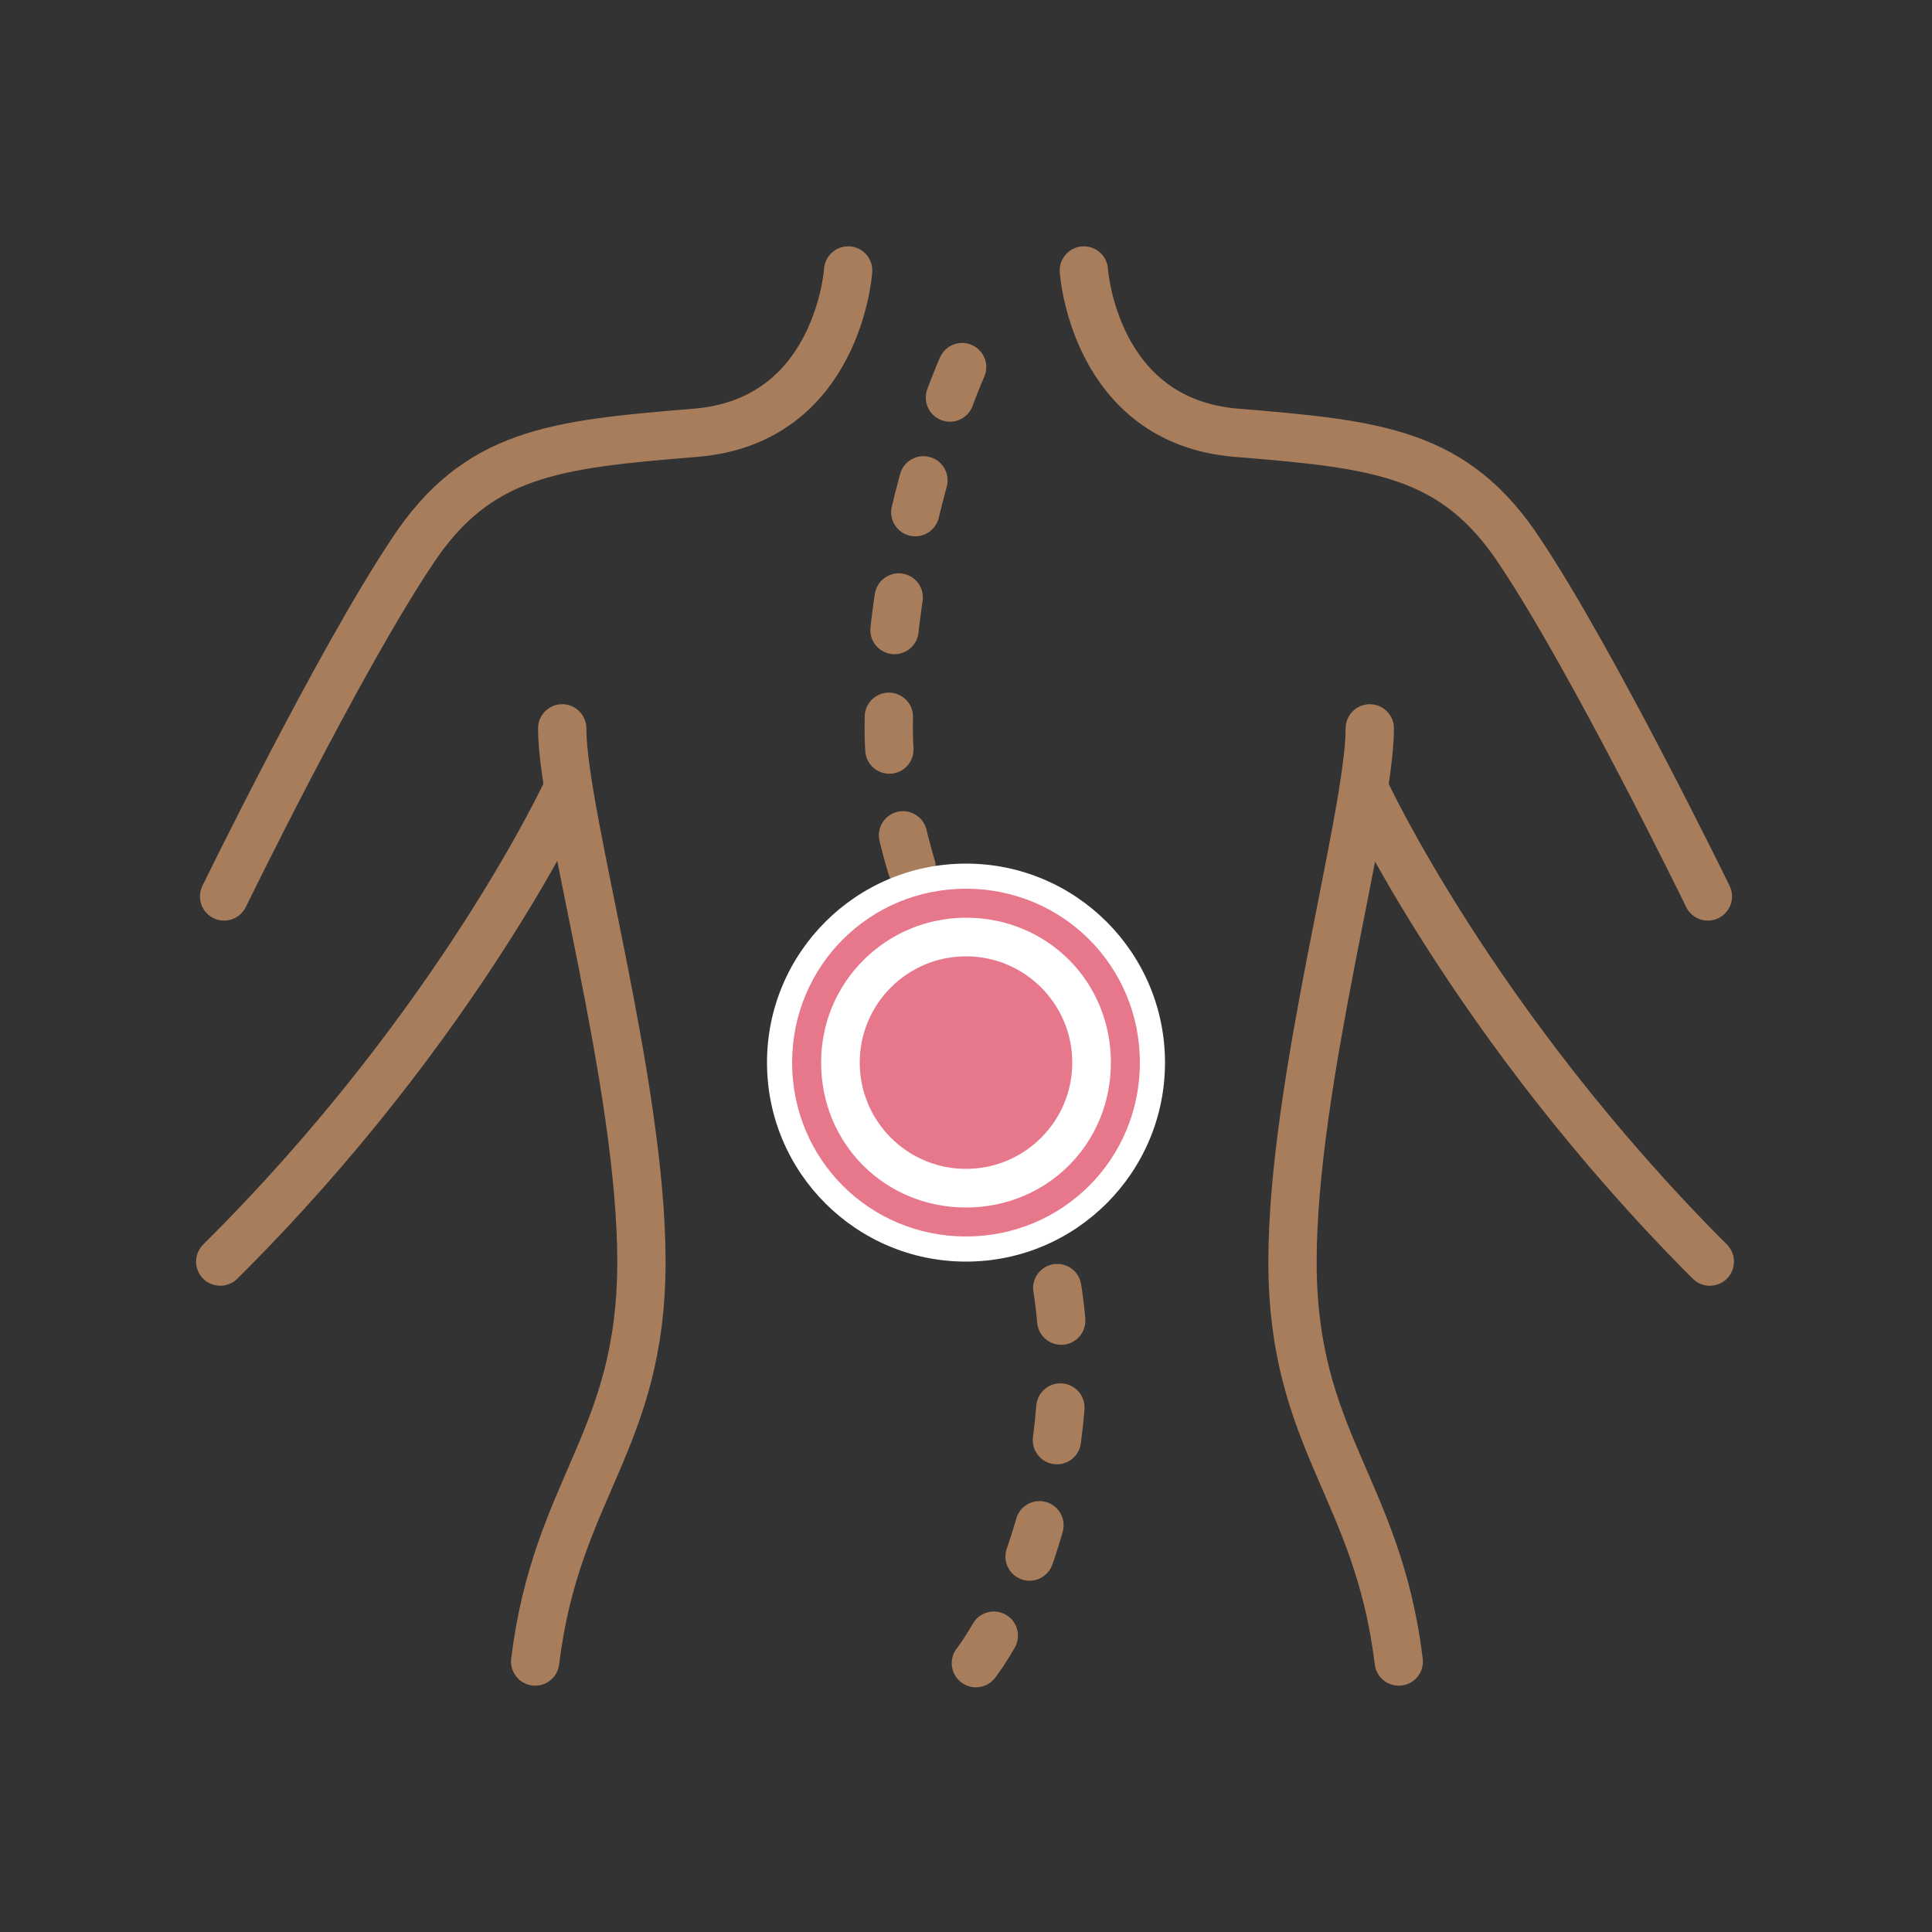 <?xml version="1.0" encoding="UTF-8"?>
<svg xmlns="http://www.w3.org/2000/svg" version="1.1" viewBox="0 0 100 100">
  <rect x="0" y="0" width="100" height="100" fill="#333333" stroke="none"/>
  <defs>
    <style>
      .cls-1 {
        fill: #e7778b;
      }

      .cls-2 {
        stroke-dasharray: 1.7 4.5;
      }

      .cls-2, .cls-3 {
        fill: none;
        stroke: #a87d5c;
        stroke-linecap: round;
        stroke-linejoin: round;
        stroke-width: 2.5px;
      }

      .cls-4 {
        fill: #fff;
      }
    </style>
  </defs>
  <!-- Generator: Adobe Illustrator 28.6.0, SVG Export Plug-In . SVG Version: 1.2.0 Build 709)  -->
  <g>
    <g id="_レイヤー_2">
      <g id="bg02">
        <path class="cls-3" d="M43.9,14s-.5,7.8-7.9,8.4c-7.3.6-11.3,1-14.7,6.2-3.8,5.7-9.7,17.8-9.7,17.8"/>
        <path class="cls-3" d="M29.1,37.7c0,4.5,4.1,18.3,4.1,27.6s-4.4,11.7-5.5,20.7"/>
        <path class="cls-3" d="M29.4,40.8s-5.6,12.2-18,24.5"/>
        <path class="cls-3" d="M56.1,14s.5,7.8,7.9,8.4c7.3.6,11.3,1,14.7,6.2,3.8,5.7,9.7,17.8,9.7,17.8"/>
        <path class="cls-3" d="M70.9,37.7c0,4.5-4,18.3-4,27.6s4.4,11.7,5.5,20.7"/>
        <path class="cls-3" d="M70.6,40.8s5.6,12.2,17.9,24.5"/>
        <path class="cls-2" d="M49.8,19s-3.8,8.4-3.8,18.7,9,21.8,9,32.3-4.5,16.1-4.5,16.1"/>
        <circle class="cls-4" cx="50" cy="55" r="10.3"/>
        <path class="cls-1" d="M50,64c-5,0-9-4-9-9s4-9,9-9,9,4,9,9-4,9-9,9ZM50,47.5c-4.1,0-7.5,3.3-7.5,7.5s3.3,7.5,7.5,7.5,7.5-3.3,7.5-7.5-3.3-7.5-7.5-7.5Z"/>
        <circle class="cls-1" cx="50" cy="55" r="5.5"/>
      </g>
    </g>
  </g>
</svg>